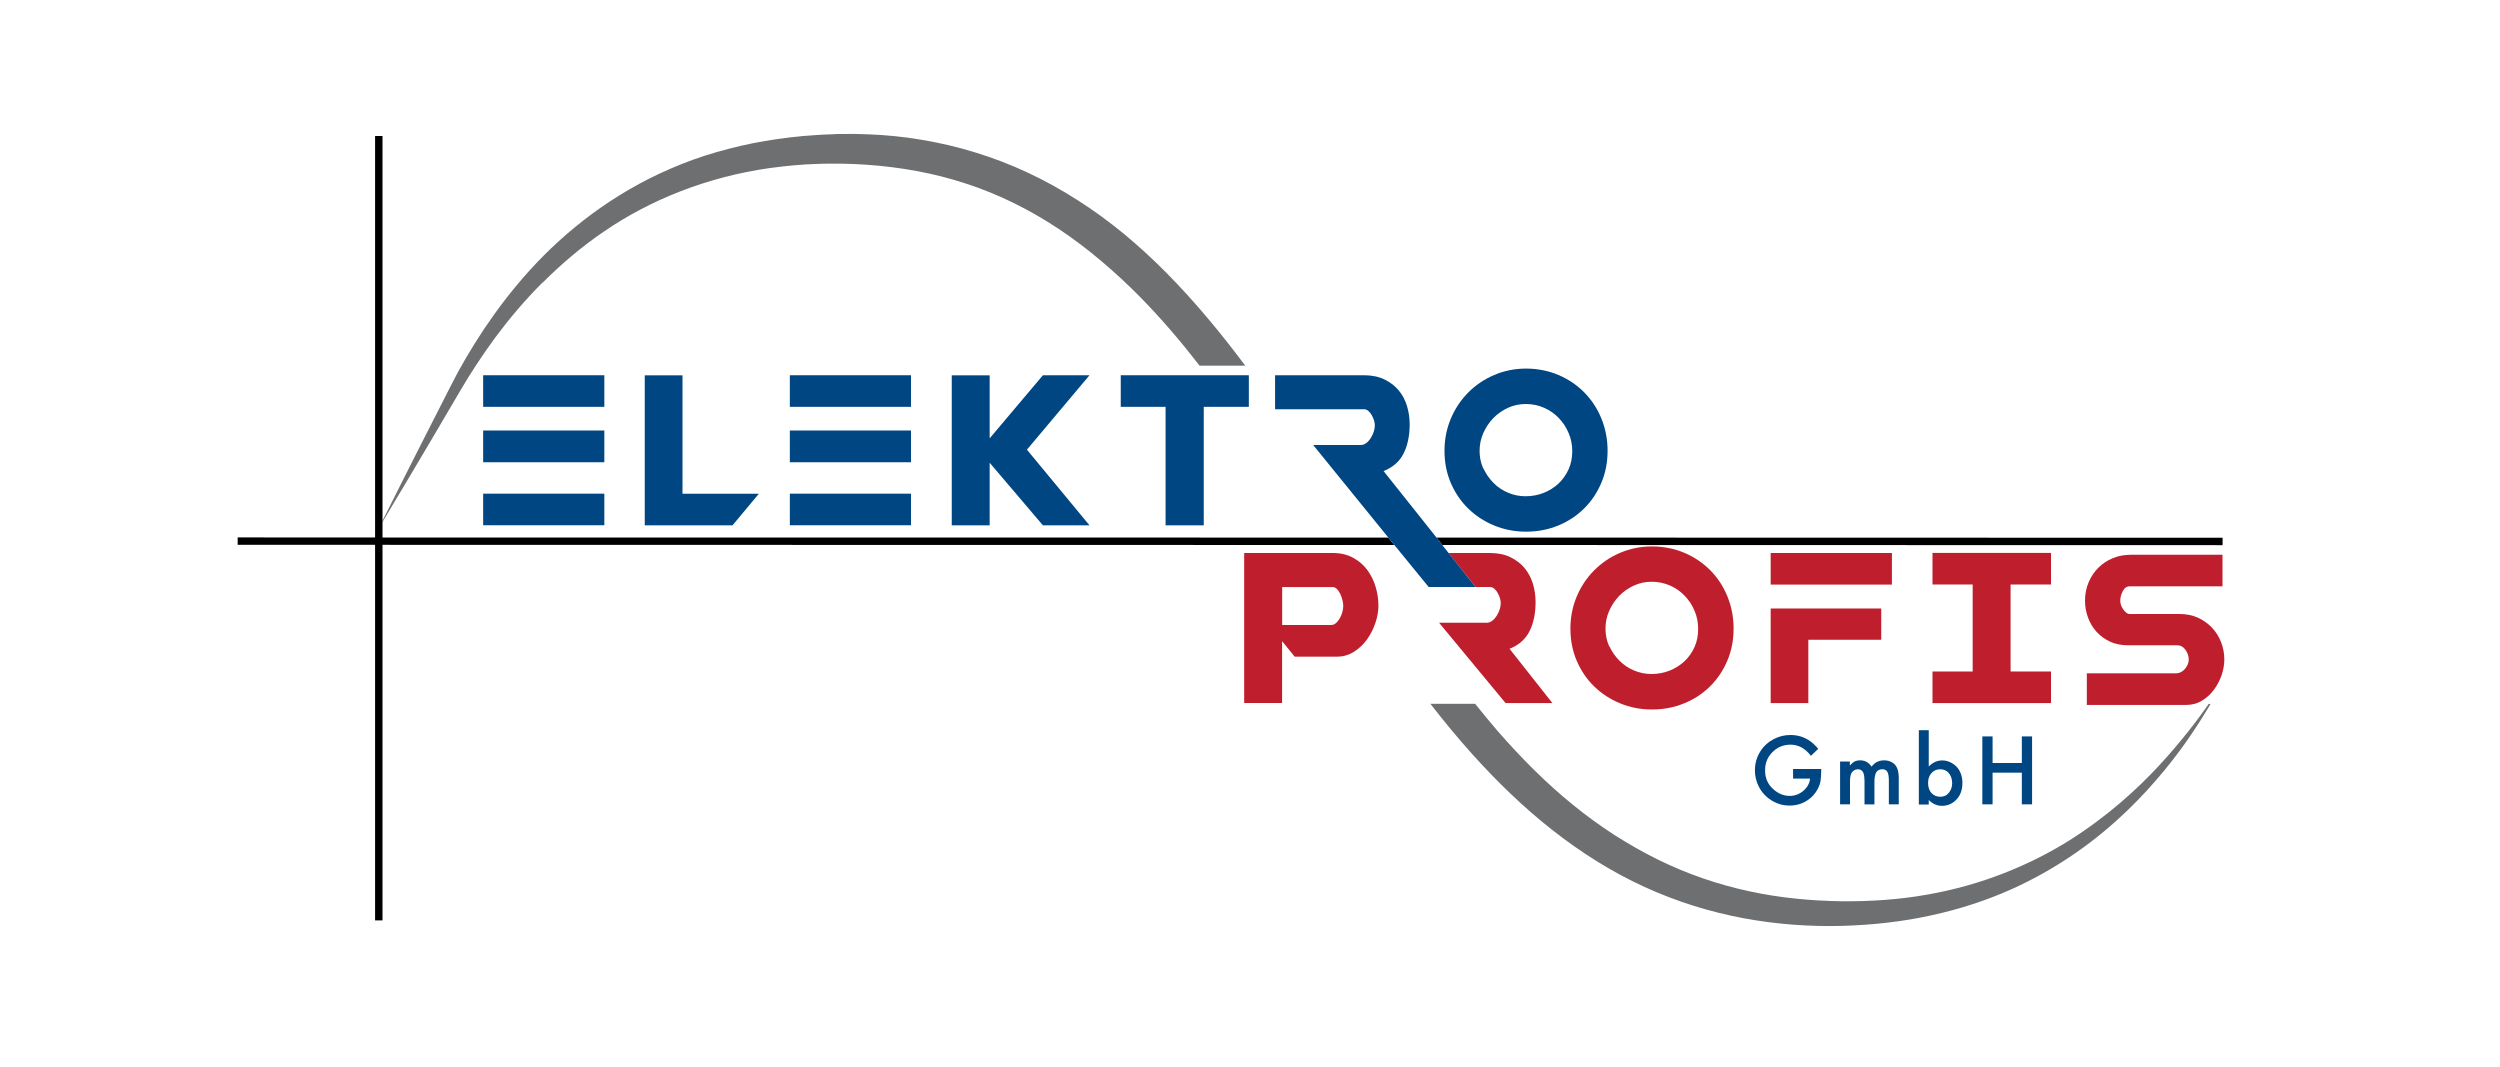 <?xml version="1.0" encoding="UTF-8"?>
<svg xmlns="http://www.w3.org/2000/svg" id="Layer_2" data-name="Layer 2" viewBox="0 0 300 128">
  <defs>
    <style>
      .cls-1 {
        fill: #004682;
      }

      .cls-2 {
        fill: #bf1e2d;
      }

      .cls-3 {
        fill: none;
      }

      .cls-4 {
        fill: #6d6f71;
      }
    </style>
  </defs>
  <g id="Layer_1-2" data-name="Layer 1">
    <rect class="cls-3" width="300" height="128"></rect>
    <g id="Ebene_1" data-name="Ebene 1">
      <g>
        <path class="cls-4" d="M65.16,33.88c2.16-2.16,4.6-4.26,7.36-6.13,5.5-3.76,12.3-6.51,19.83-7.58,1.87-.25,3.82-.45,5.73-.5.47-.03.99-.02,1.49-.03h.76s.19,0,.19,0h.52c.99.02,1.98.06,2.97.13,3.97.28,7.98.97,11.87,2.25,3.9,1.26,7.66,3.12,11.18,5.46,1.76,1.17,3.46,2.46,5.1,3.85,1.64,1.38,3.23,2.86,4.76,4.42,2.49,2.54,4.82,5.27,7.03,8.13h5.48c-2.92-3.91-6.03-7.67-9.46-11.14-1.62-1.64-3.32-3.2-5.09-4.67-1.78-1.46-3.63-2.82-5.57-4.05-3.85-2.47-7.99-4.42-12.26-5.72-2.13-.66-4.28-1.16-6.43-1.52-2.15-.37-4.3-.58-6.43-.66-1.06-.05-2.12-.06-3.17-.04h-.62s-.19.02-.19.02l-.76.03c-.51.02-.99.03-1.53.08-2.11.12-4.12.38-6.12.71-1.99.33-3.94.8-5.83,1.34-1.89.54-3.71,1.2-5.46,1.96-3.5,1.5-6.68,3.39-9.5,5.47-2.82,2.09-5.3,4.38-7.43,6.73-2.14,2.36-3.95,4.76-5.52,7.1-1.55,2.35-2.89,4.62-3.97,6.79-1.09,2.14-2.09,4.11-3,5.89-1.82,3.55-3.21,6.37-4.18,8.28-.96,1.91-1.47,2.93-1.47,2.93,0,0,.59-.98,1.68-2.82,1.09-1.84,2.72-4.52,4.74-7.97,1.01-1.72,2.13-3.63,3.35-5.7,1.2-2.06,2.61-4.22,4.23-6.43,1.64-2.2,3.51-4.44,5.68-6.6h.02Z"></path>
        <path class="cls-4" d="M265.05,84.46c-.04.05-.07.1-.11.16-1.22,1.75-3.11,4.26-5.79,7.18-2.69,2.91-6.26,6.17-10.89,9.09-4.63,2.88-10.38,5.31-16.97,6.46-3.28.59-6.77.84-10.37.8-3.61-.06-7.3-.39-11.02-1.2-3.71-.8-7.41-2.05-10.97-3.81-1.78-.87-3.52-1.88-5.23-2.96-1.7-1.11-3.36-2.3-4.97-3.62-3.22-2.61-6.21-5.62-9.04-8.87-.91-1.05-1.79-2.13-2.67-3.23h-5.37c1.59,2.05,3.23,4.04,4.95,5.96,3,3.34,6.22,6.47,9.69,9.19,3.47,2.72,7.18,5.06,11.07,6.83,3.88,1.78,7.9,3.01,11.88,3.75,3.97.74,7.92,1.01,11.68.92,3.77-.1,7.42-.51,10.84-1.27,3.43-.74,6.63-1.8,9.55-3.1,2.91-1.3,5.53-2.83,7.85-4.44,4.65-3.24,8.07-6.82,10.62-9.92,1.27-1.56,2.34-3,3.2-4.29.44-.64.82-1.25,1.18-1.8.35-.56.66-1.07.94-1.53.06-.1.12-.2.17-.29h-.26,0Z"></path>
      </g>
      <path class="cls-2" d="M159.92,66.36c.95,0,1.77.19,2.47.58.7.39,1.27.88,1.71,1.49.44.61.77,1.29.99,2.04.22.75.32,1.49.32,2.22,0,.65-.12,1.34-.36,2.05s-.57,1.38-1,1.98c-.43.6-.96,1.1-1.57,1.49-.61.39-1.3.59-2.07.59h-5.05l-1.51-1.86v7.42h-4.55v-18h10.62ZM153.86,75h5.85c.24,0,.44-.08.62-.24s.33-.36.46-.59.23-.49.3-.75c.07-.27.1-.51.1-.72,0-.18-.03-.39-.09-.65s-.14-.5-.25-.74c-.11-.24-.24-.44-.4-.61-.16-.17-.33-.25-.53-.25h-6.06v4.55h0Z"></path>
      <path class="cls-2" d="M181.14,77.86c1.12-.45,1.93-1.16,2.41-2.13.48-.97.72-2.13.72-3.49,0-.75-.11-1.48-.32-2.19-.22-.71-.55-1.34-1-1.88-.45-.54-1.03-.98-1.71-1.31s-1.51-.5-2.45-.5h-4.97l3.25,4.08h1.72c.2,0,.37.07.53.21.16.14.3.31.41.52.12.21.21.42.27.63s.09.41.09.59c0,.22-.04.46-.13.74-.09.28-.21.53-.36.77s-.32.43-.53.59c-.21.16-.43.24-.67.24h-5.71l7.98,9.64h5.62l-5.14-6.51h0Z"></path>
      <path class="cls-2" d="M189.2,71.6c.5-1.2,1.2-2.25,2.09-3.15.89-.9,1.93-1.6,3.12-2.11s2.47-.77,3.83-.77,2.69.26,3.89.77c1.19.51,2.23,1.21,3.11,2.1s1.56,1.93,2.05,3.13c.49,1.2.74,2.49.74,3.87s-.25,2.66-.75,3.84-1.19,2.21-2.07,3.08c-.88.87-1.91,1.55-3.11,2.04s-2.48.74-3.86.74-2.64-.25-3.83-.74-2.23-1.17-3.12-2.04c-.89-.87-1.58-1.89-2.09-3.08-.5-1.18-.75-2.46-.75-3.84s.25-2.64.75-3.84h0ZM193.12,77.54c.3.65.7,1.22,1.2,1.73.5.5,1.08.9,1.74,1.18s1.37.43,2.11.43,1.49-.13,2.17-.4c.68-.27,1.27-.64,1.79-1.12.51-.48.92-1.06,1.21-1.71.3-.66.44-1.39.44-2.2,0-.75-.14-1.46-.43-2.14-.28-.68-.67-1.28-1.17-1.8-.49-.52-1.08-.94-1.76-1.24s-1.42-.46-2.2-.46-1.49.15-2.16.46c-.67.31-1.26.72-1.76,1.24s-.9,1.12-1.2,1.8-.44,1.39-.44,2.14.15,1.45.44,2.1h0Z"></path>
      <path class="cls-2" d="M212.48,66.36h14.55v3.79h-14.55v-3.79ZM212.48,84.37v-11.35h13.27v3.75h-8.75v7.6h-4.52Z"></path>
      <path class="cls-2" d="M246.12,84.37h-14.22v-3.79h4.82v-10.44h-4.82v-3.79h14.22v3.79h-4.85v10.44h4.85v3.79Z"></path>
      <g>
        <path class="cls-1" d="M215.18,92.28h3.37c0,.61-.03,1.08-.08,1.41s-.17.65-.33.96c-.29.57-.71,1.03-1.24,1.38-.64.43-1.36.64-2.16.64-.69,0-1.34-.16-1.95-.5-.78-.43-1.36-1.03-1.76-1.83-.29-.59-.44-1.22-.44-1.89,0-.84.22-1.61.66-2.3.41-.64.96-1.13,1.64-1.48.61-.31,1.26-.47,1.96-.47.91,0,1.73.26,2.44.79.27.2.57.48.9.87l-.88.84c-.68-.89-1.49-1.34-2.45-1.34-.87,0-1.62.32-2.22.95-.55.57-.83,1.28-.83,2.14,0,.91.32,1.66.97,2.24.61.55,1.27.82,1.98.82.61,0,1.16-.2,1.64-.61.48-.41.75-.9.81-1.47h-2.04v-1.16h0Z"></path>
        <path class="cls-1" d="M220.79,91.38h1.19v.48c.22-.24.41-.4.59-.49.17-.08.39-.13.65-.13.58,0,1.03.25,1.37.76.37-.51.88-.76,1.52-.76.44,0,.82.13,1.14.38.4.33.6.9.6,1.72v3.18h-1.19v-2.86c0-.49-.06-.84-.18-1.04-.12-.21-.32-.31-.61-.31-.33,0-.57.12-.72.37-.15.25-.22.64-.22,1.19v2.66h-1.19v-2.84c0-.38-.04-.68-.12-.91-.12-.31-.34-.47-.67-.47-.16,0-.32.04-.46.13-.15.09-.25.2-.32.33-.12.23-.17.59-.17,1.09v2.66h-1.19v-5.15h0Z"></path>
        <path class="cls-1" d="M231.45,87.61v4.37c.48-.49,1.02-.73,1.62-.73.41,0,.79.11,1.16.32.47.27.8.64,1.01,1.12.17.39.25.81.25,1.26,0,.87-.27,1.57-.81,2.09-.46.44-1.01.66-1.64.66-.59,0-1.12-.23-1.59-.7v.54h-1.19v-8.92h1.19ZM232.85,92.31c-.47,0-.85.18-1.14.54-.23.29-.34.66-.34,1.11,0,.53.15.95.45,1.25.28.27.61.4,1.01.4.44,0,.79-.16,1.05-.5.25-.32.38-.69.38-1.12,0-.53-.16-.97-.48-1.3-.24-.24-.55-.37-.94-.38h0Z"></path>
        <path class="cls-1" d="M239.11,91.56h3.51v-3.19h1.23v8.15h-1.23v-3.8h-3.51v3.8h-1.23v-8.15h1.23v3.19Z"></path>
      </g>
      <path class="cls-2" d="M261.24,80.78c.18,0,.35-.05.52-.15s.32-.22.44-.37.24-.32.32-.52c.09-.2.13-.39.13-.56,0-.43-.13-.83-.39-1.2-.26-.36-.6-.55-1.03-.55h-5.91c-.79,0-1.5-.15-2.13-.44-.63-.3-1.17-.69-1.61-1.18s-.79-1.07-1.02-1.71c-.24-.65-.36-1.32-.36-2.01,0-.79.14-1.52.43-2.2.28-.68.67-1.26,1.17-1.76.49-.49,1.07-.88,1.74-1.15.67-.28,1.4-.41,2.19-.41h10.97v3.79h-11.14c-.36,0-.63.19-.83.58-.2.39-.3.77-.3,1.17,0,.18.04.36.1.53.07.18.16.35.27.5.11.16.23.28.36.39.13.1.25.15.37.15h6.06c.79,0,1.51.15,2.16.44.65.3,1.21.7,1.69,1.2.47.5.84,1.08,1.09,1.74.26.66.39,1.35.39,2.09,0,.59-.11,1.21-.32,1.85-.22.64-.52,1.22-.92,1.76-.39.53-.87.97-1.43,1.31-.56.35-1.2.52-1.91.52h-11.92v-3.79h10.83Z"></path>
      <g>
        <path class="cls-1" d="M57.98,45.03h14.54v3.79h-14.54v-3.79ZM57.98,55.47v-3.81h14.54v3.81h-14.54ZM57.98,63.03v-3.79h14.54v3.79h-14.54Z"></path>
        <path class="cls-1" d="M81.9,45.03v14.22h9.16l-3.16,3.79h-10.53v-18h4.53Z"></path>
        <path class="cls-1" d="M94.78,45.03h14.54v3.79h-14.54v-3.79ZM94.78,55.47v-3.81h14.54v3.81h-14.54ZM94.78,63.03v-3.79h14.54v3.79h-14.54Z"></path>
        <path class="cls-1" d="M118.76,45.03v7.57l6.39-7.57h5.59l-7.51,8.93,7.51,9.08h-5.59l-6.39-7.51v7.51h-4.55v-18h4.55Z"></path>
        <path class="cls-1" d="M134.49,45.03h15.37v3.79h-5.41v14.22h-4.58v-14.22h-5.38v-3.79Z"></path>
        <path class="cls-1" d="M174.09,50.26c.5-1.2,1.2-2.25,2.09-3.15s1.93-1.6,3.12-2.11,2.47-.77,3.83-.77,2.69.26,3.89.77c1.19.51,2.23,1.21,3.1,2.1.88.89,1.56,1.93,2.05,3.13.49,1.2.74,2.49.74,3.87s-.25,2.66-.75,3.84-1.19,2.21-2.07,3.08c-.88.87-1.91,1.55-3.1,2.04-1.19.49-2.48.74-3.86.74s-2.64-.25-3.83-.74-2.23-1.17-3.12-2.04c-.89-.87-1.58-1.89-2.09-3.08-.5-1.18-.75-2.46-.75-3.84s.25-2.64.75-3.84h0ZM178.01,56.21c.3.65.7,1.22,1.2,1.73s1.08.9,1.74,1.18c.66.28,1.36.43,2.11.43s1.49-.13,2.17-.4,1.27-.64,1.79-1.12c.51-.48.91-1.06,1.21-1.71.3-.66.44-1.39.44-2.2,0-.75-.14-1.46-.43-2.14-.28-.68-.67-1.28-1.17-1.8-.49-.52-1.08-.94-1.76-1.24s-1.42-.46-2.2-.46-1.49.15-2.16.46c-.67.31-1.26.72-1.76,1.24s-.9,1.12-1.2,1.8-.44,1.39-.44,2.14.15,1.45.44,2.1h0Z"></path>
      </g>
      <polygon points="266.71 64.53 172.38 64.51 173.08 65.4 266.71 65.42 266.71 64.53"></polygon>
      <polygon points="166.6 64.51 45.9 64.5 45.9 16.32 45.01 16.32 45.01 64.5 28.52 64.49 28.52 65.38 45.01 65.38 45.01 110.45 45.9 110.45 45.9 65.38 167.32 65.4 166.72 64.67 166.6 64.51"></polygon>
      <path class="cls-1" d="M173.08,65.4l-.7-.89-1.16-1.46-5.19-6.52c1.12-.45,1.93-1.16,2.41-2.13s.72-2.13.72-3.49c0-.75-.11-1.48-.32-2.19-.22-.71-.55-1.34-1-1.88-.45-.54-1.03-.98-1.71-1.31-.69-.33-1.51-.5-2.45-.5h-10.67v4.08h10.67c.2,0,.37.07.53.21.16.14.3.31.41.52s.21.42.27.63.09.41.09.59c0,.22-.04.46-.13.74-.09.28-.21.53-.36.77-.15.24-.32.43-.53.59-.21.16-.43.24-.67.24h-5.71l9.03,11.12.12.15.6.74,4.11,5.03h5.62l-3.98-5.03h0Z"></path>
    </g>
  </g>
</svg>
